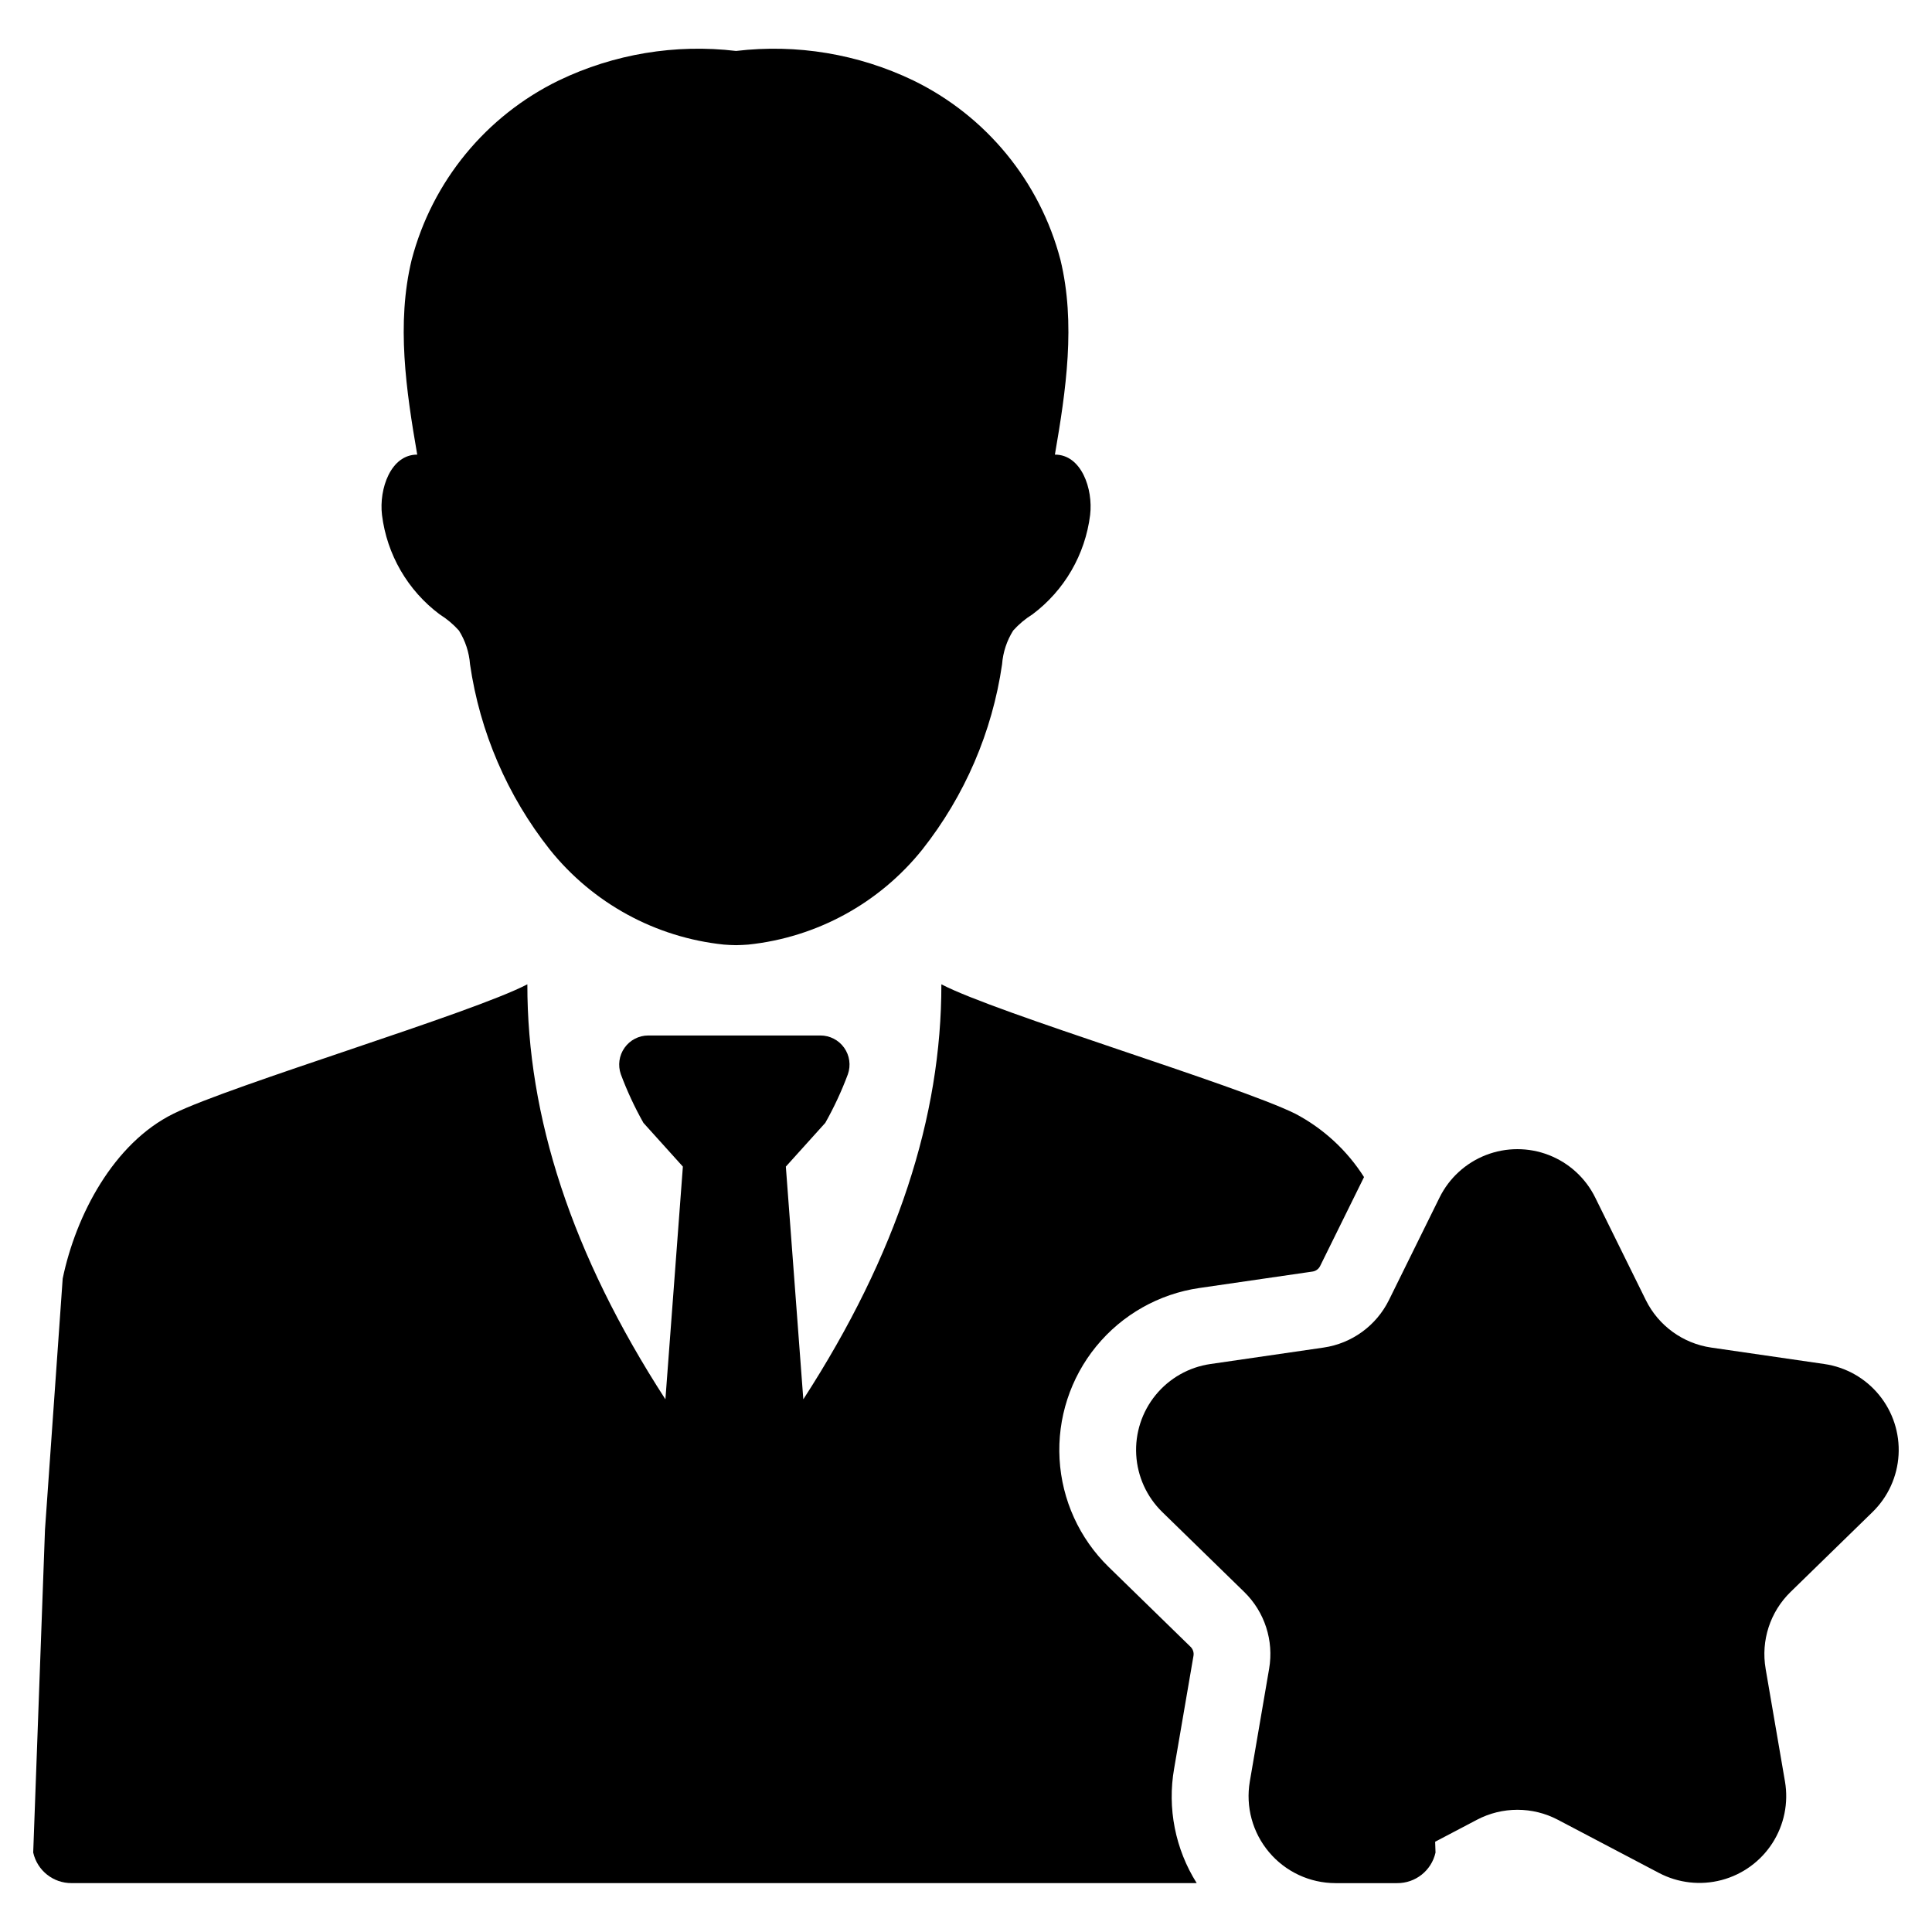 <?xml version="1.0" encoding="UTF-8"?>
<!-- Uploaded to: SVG Repo, www.svgrepo.com, Generator: SVG Repo Mixer Tools -->
<svg fill="#000000" width="800px" height="800px" version="1.1" viewBox="144 144 512 512" xmlns="http://www.w3.org/2000/svg">
 <g>
  <path d="m455.16 612.66 5.129-29.875c0.141-0.863-0.145-1.738-0.77-2.352l-21.703-21.16c-7.762-7.566-12.406-17.766-13.02-28.586-0.613-10.824 2.852-21.48 9.707-29.879 6.859-8.395 16.613-13.914 27.34-15.473l29.992-4.359c0.867-0.125 1.617-0.668 2.008-1.457l11.637-23.582c-4.504-7.09-10.781-12.875-18.211-16.789-15.461-7.633-79.047-26.594-93.797-34.297 0.047 34.949-11.629 71.434-36.586 109.98l-4.629-61.668 10.453-11.594c2.328-4.129 4.332-8.434 5.984-12.875 0.832-2.363 0.469-4.981-0.98-7.023-1.445-2.043-3.793-3.258-6.297-3.258h-45.609c-2.504 0-4.852 1.215-6.297 3.258-1.449 2.043-1.812 4.66-0.984 7.023 1.656 4.441 3.66 8.746 5.988 12.875l10.453 11.594-4.629 61.668c-24.957-38.547-36.629-75.035-36.586-109.98-14.738 7.703-78.332 26.664-93.797 34.297-15.871 7.828-25.871 26.91-29.344 43.691l-4.691 66.543-3.121 85.539c0 0.027 0.004 0.051 0.012 0.074 1.082 4.738 5.312 8.086 10.172 8.047h298.15c-5.691-9.035-7.824-19.863-5.977-30.383z"/>
  <path d="m260.52 306.82c1.891 1.176 3.606 2.617 5.094 4.273 1.699 2.699 2.711 5.777 2.949 8.961 2.606 17.93 9.891 34.855 21.125 49.07 11.391 14.234 28.012 23.312 46.148 25.203 1.074 0.094 2.148 0.125 3.227 0.152 1.074-0.027 2.144-0.059 3.223-0.152 18.133-1.891 34.758-10.969 46.148-25.203 11.23-14.219 18.52-31.141 21.125-49.07 0.238-3.184 1.25-6.258 2.949-8.961 1.488-1.66 3.203-3.098 5.094-4.273 8.469-6.336 13.988-15.848 15.293-26.344 0.828-6.938-2.336-16.027-9.336-15.996 2.945-17.07 5.559-34.762 1.473-51.617-5.445-20.785-19.699-38.156-39.023-47.555-14.59-7.008-30.875-9.715-46.945-7.805-16.074-1.91-32.359 0.797-46.949 7.805-19.324 9.395-33.582 26.77-39.023 47.555-4.082 16.859-1.473 34.547 1.477 51.617-7.004-0.031-10.164 9.059-9.336 15.996 1.301 10.496 6.82 20.012 15.289 26.344z"/>
  <path d="m627.48 505.48-29.992-4.359c-7.496-1.09-13.973-5.797-17.328-12.586l-13.41-27.172c-2.543-5.16-6.93-9.176-12.293-11.262-5.359-2.082-11.309-2.082-16.672 0-5.363 2.086-9.746 6.102-12.293 11.262l-9.422 19.09-3.988 8.082c-3.356 6.789-9.832 11.496-17.324 12.586l-29.984 4.359c-5.695 0.824-10.871 3.754-14.512 8.211-3.637 4.453-5.477 10.109-5.152 15.852 0.328 5.746 2.793 11.156 6.914 15.172l21.699 21.16c5.422 5.281 7.894 12.895 6.609 20.355l-5.117 29.875c-1.145 6.688 0.715 13.539 5.086 18.73 4.367 5.195 10.801 8.199 17.586 8.215h16.359-0.004c4.859 0.039 9.09-3.309 10.172-8.047 0.008-0.023 0.012-0.047 0.012-0.074l-0.098-2.848 11.094-5.832c6.703-3.516 14.707-3.516 21.41 0l26.82 14.105c5.094 2.676 11.004 3.348 16.566 1.883s10.375-4.961 13.488-9.797c3.113-4.84 4.301-10.668 3.328-16.336l-5.129-29.875h0.004c-1.285-7.461 1.191-15.078 6.617-20.355l21.703-21.16c4.121-4.016 6.586-9.426 6.91-15.168 0.328-5.746-1.512-11.402-5.152-15.855-3.637-4.457-8.816-7.387-14.508-8.211z"/>
 </g>
</svg>